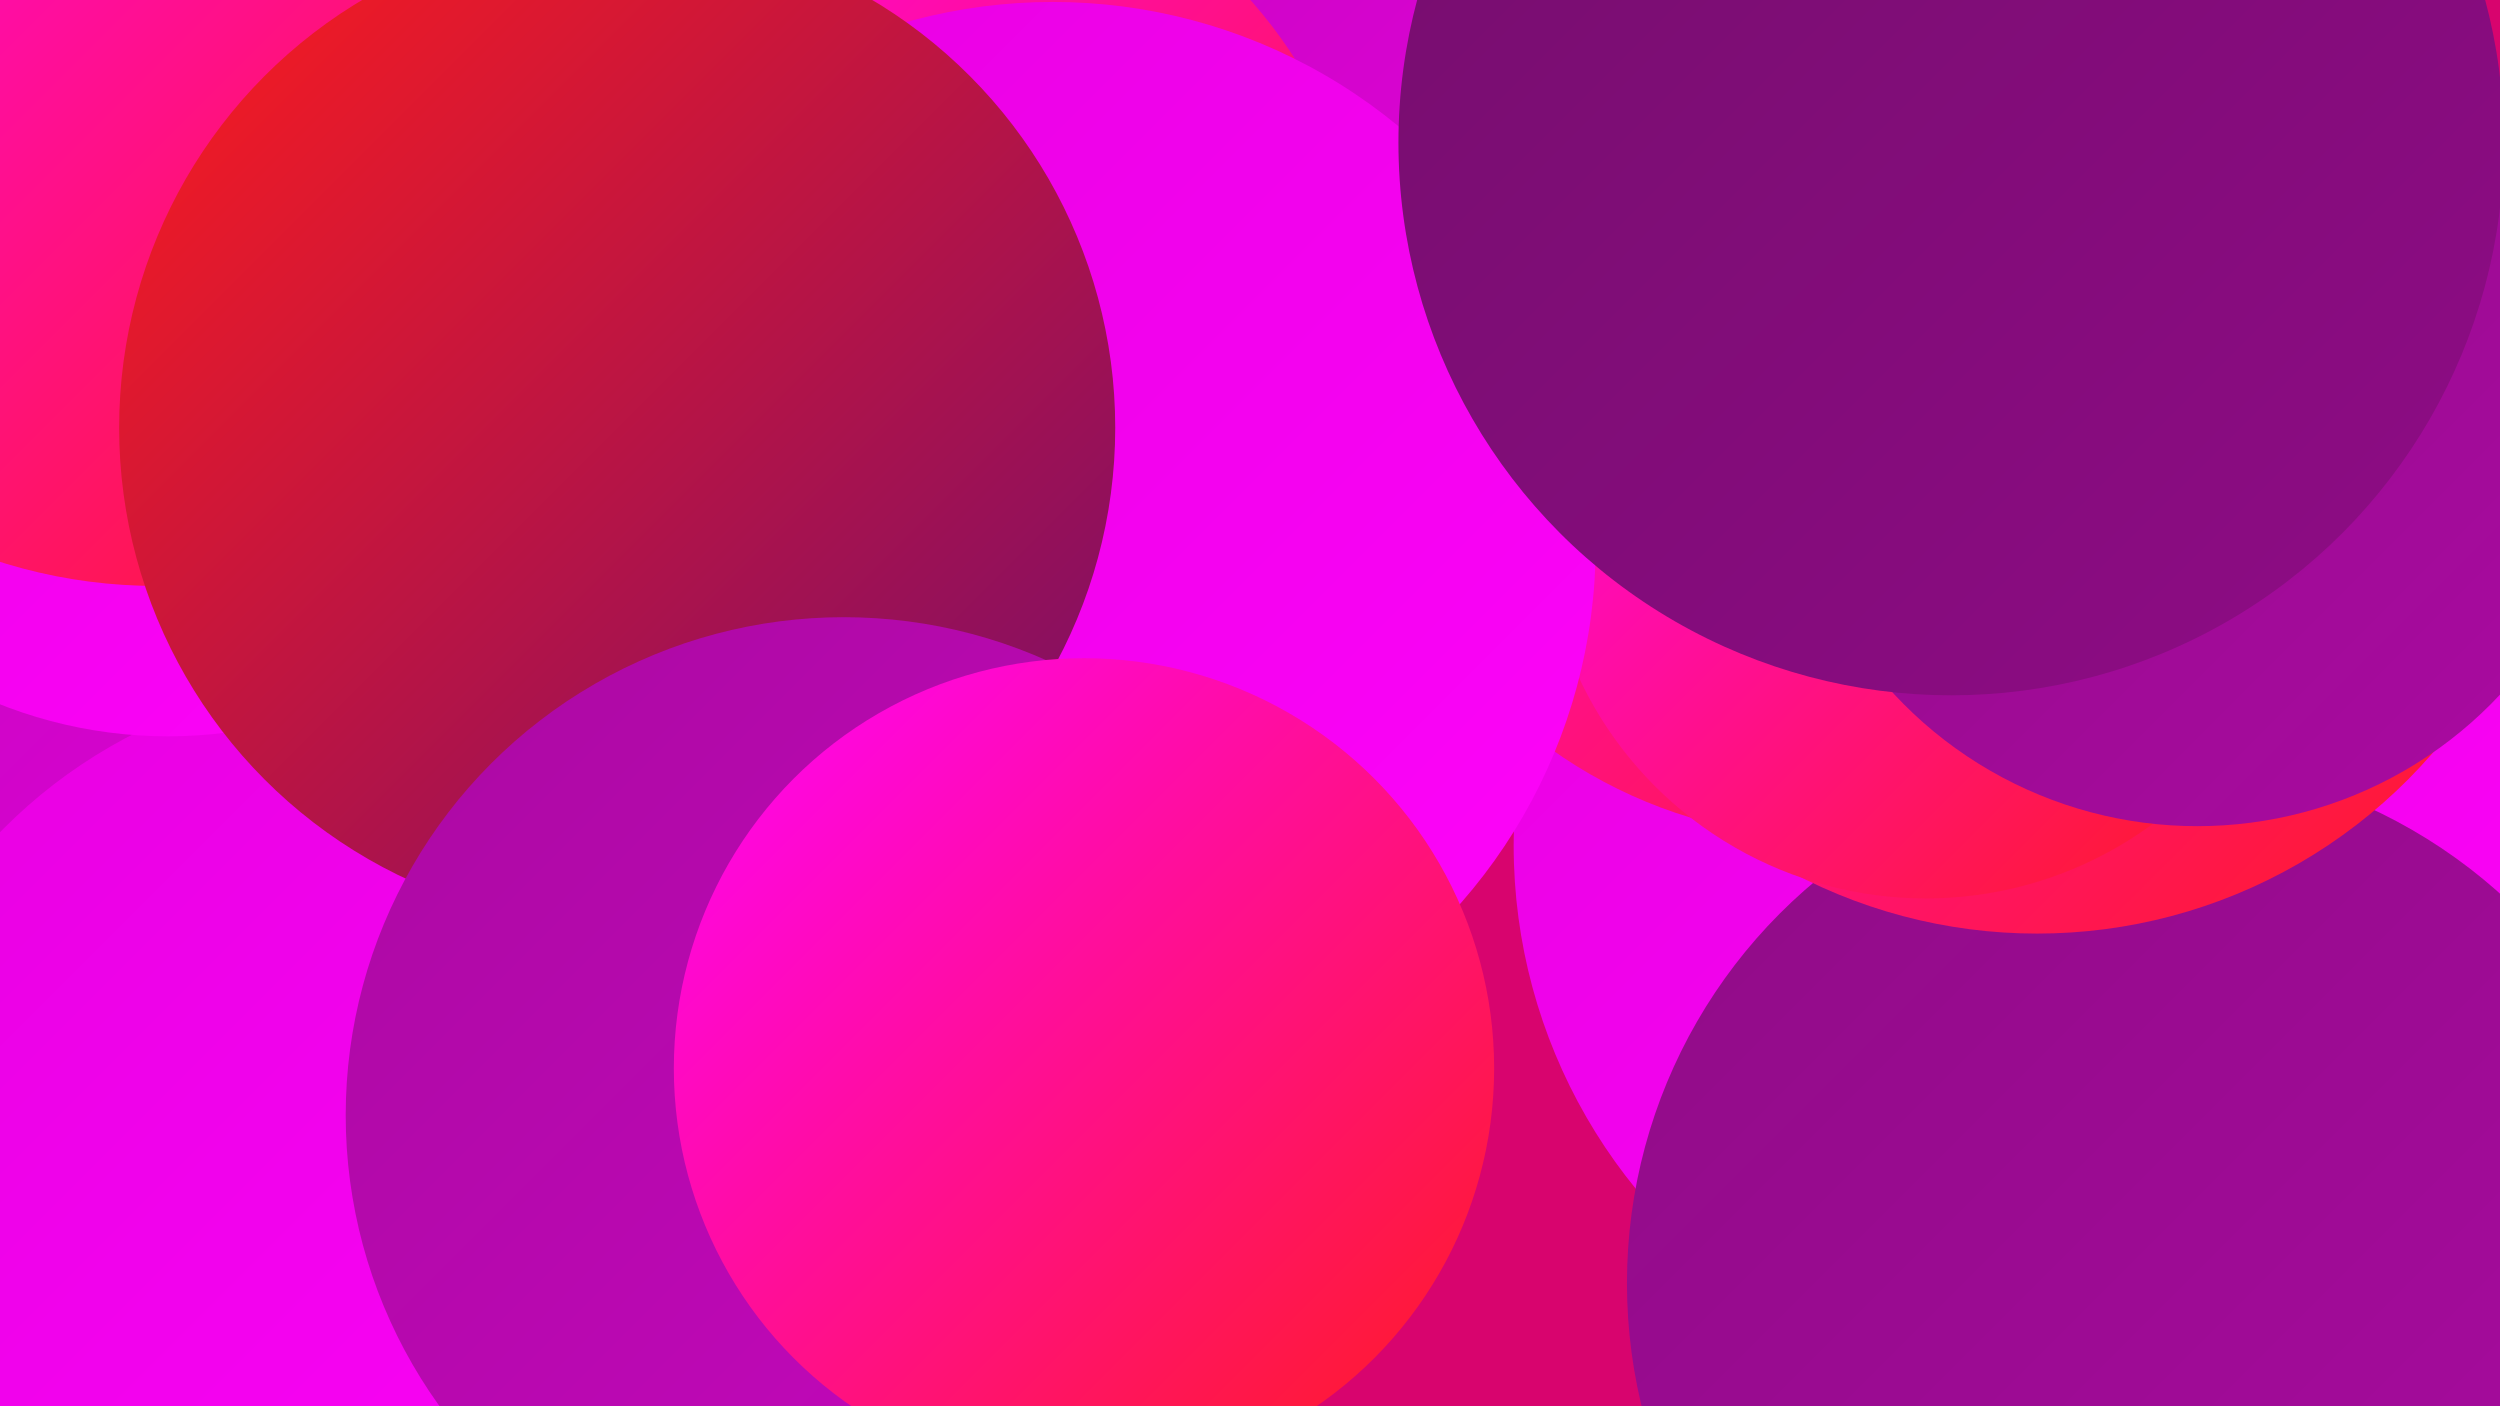 <?xml version="1.0" encoding="UTF-8"?><svg width="1280" height="720" xmlns="http://www.w3.org/2000/svg"><defs><linearGradient id="grad0" x1="0%" y1="0%" x2="100%" y2="100%"><stop offset="0%" style="stop-color:#740d6c;stop-opacity:1" /><stop offset="100%" style="stop-color:#8f0c86;stop-opacity:1" /></linearGradient><linearGradient id="grad1" x1="0%" y1="0%" x2="100%" y2="100%"><stop offset="0%" style="stop-color:#8f0c86;stop-opacity:1" /><stop offset="100%" style="stop-color:#ab0aa2;stop-opacity:1" /></linearGradient><linearGradient id="grad2" x1="0%" y1="0%" x2="100%" y2="100%"><stop offset="0%" style="stop-color:#ab0aa2;stop-opacity:1" /><stop offset="100%" style="stop-color:#c806c0;stop-opacity:1" /></linearGradient><linearGradient id="grad3" x1="0%" y1="0%" x2="100%" y2="100%"><stop offset="0%" style="stop-color:#c806c0;stop-opacity:1" /><stop offset="100%" style="stop-color:#e701e1;stop-opacity:1" /></linearGradient><linearGradient id="grad4" x1="0%" y1="0%" x2="100%" y2="100%"><stop offset="0%" style="stop-color:#e701e1;stop-opacity:1" /><stop offset="100%" style="stop-color:#ff03fb;stop-opacity:1" /></linearGradient><linearGradient id="grad5" x1="0%" y1="0%" x2="100%" y2="100%"><stop offset="0%" style="stop-color:#ff03fb;stop-opacity:1" /><stop offset="100%" style="stop-color:#ff1c1c;stop-opacity:1" /></linearGradient><linearGradient id="grad6" x1="0%" y1="0%" x2="100%" y2="100%"><stop offset="0%" style="stop-color:#ff1c1c;stop-opacity:1" /><stop offset="100%" style="stop-color:#740d6c;stop-opacity:1" /></linearGradient></defs><rect width="1280" height="720" fill="#d8046e" /><circle cx="1053" cy="433" r="278" fill="url(#grad4)" /><circle cx="304" cy="451" r="243" fill="url(#grad3)" /><circle cx="302" cy="377" r="211" fill="url(#grad1)" /><circle cx="196" cy="409" r="257" fill="url(#grad3)" /><circle cx="281" cy="182" r="231" fill="url(#grad0)" /><circle cx="188" cy="610" r="263" fill="url(#grad4)" /><circle cx="1101" cy="657" r="268" fill="url(#grad1)" /><circle cx="736" cy="56" r="180" fill="url(#grad3)" /><circle cx="86" cy="143" r="234" fill="url(#grad4)" /><circle cx="936" cy="185" r="244" fill="url(#grad5)" /><circle cx="1043" cy="210" r="268" fill="url(#grad5)" /><circle cx="986" cy="264" r="196" fill="url(#grad5)" /><circle cx="464" cy="157" r="236" fill="url(#grad5)" /><circle cx="539" cy="279" r="278" fill="url(#grad4)" /><circle cx="1125" cy="211" r="212" fill="url(#grad1)" /><circle cx="80" cy="34" r="266" fill="url(#grad5)" /><circle cx="316" cy="219" r="255" fill="url(#grad6)" /><circle cx="432" cy="571" r="255" fill="url(#grad2)" /><circle cx="555" cy="547" r="210" fill="url(#grad5)" /><circle cx="999" cy="73" r="283" fill="url(#grad0)" /></svg>